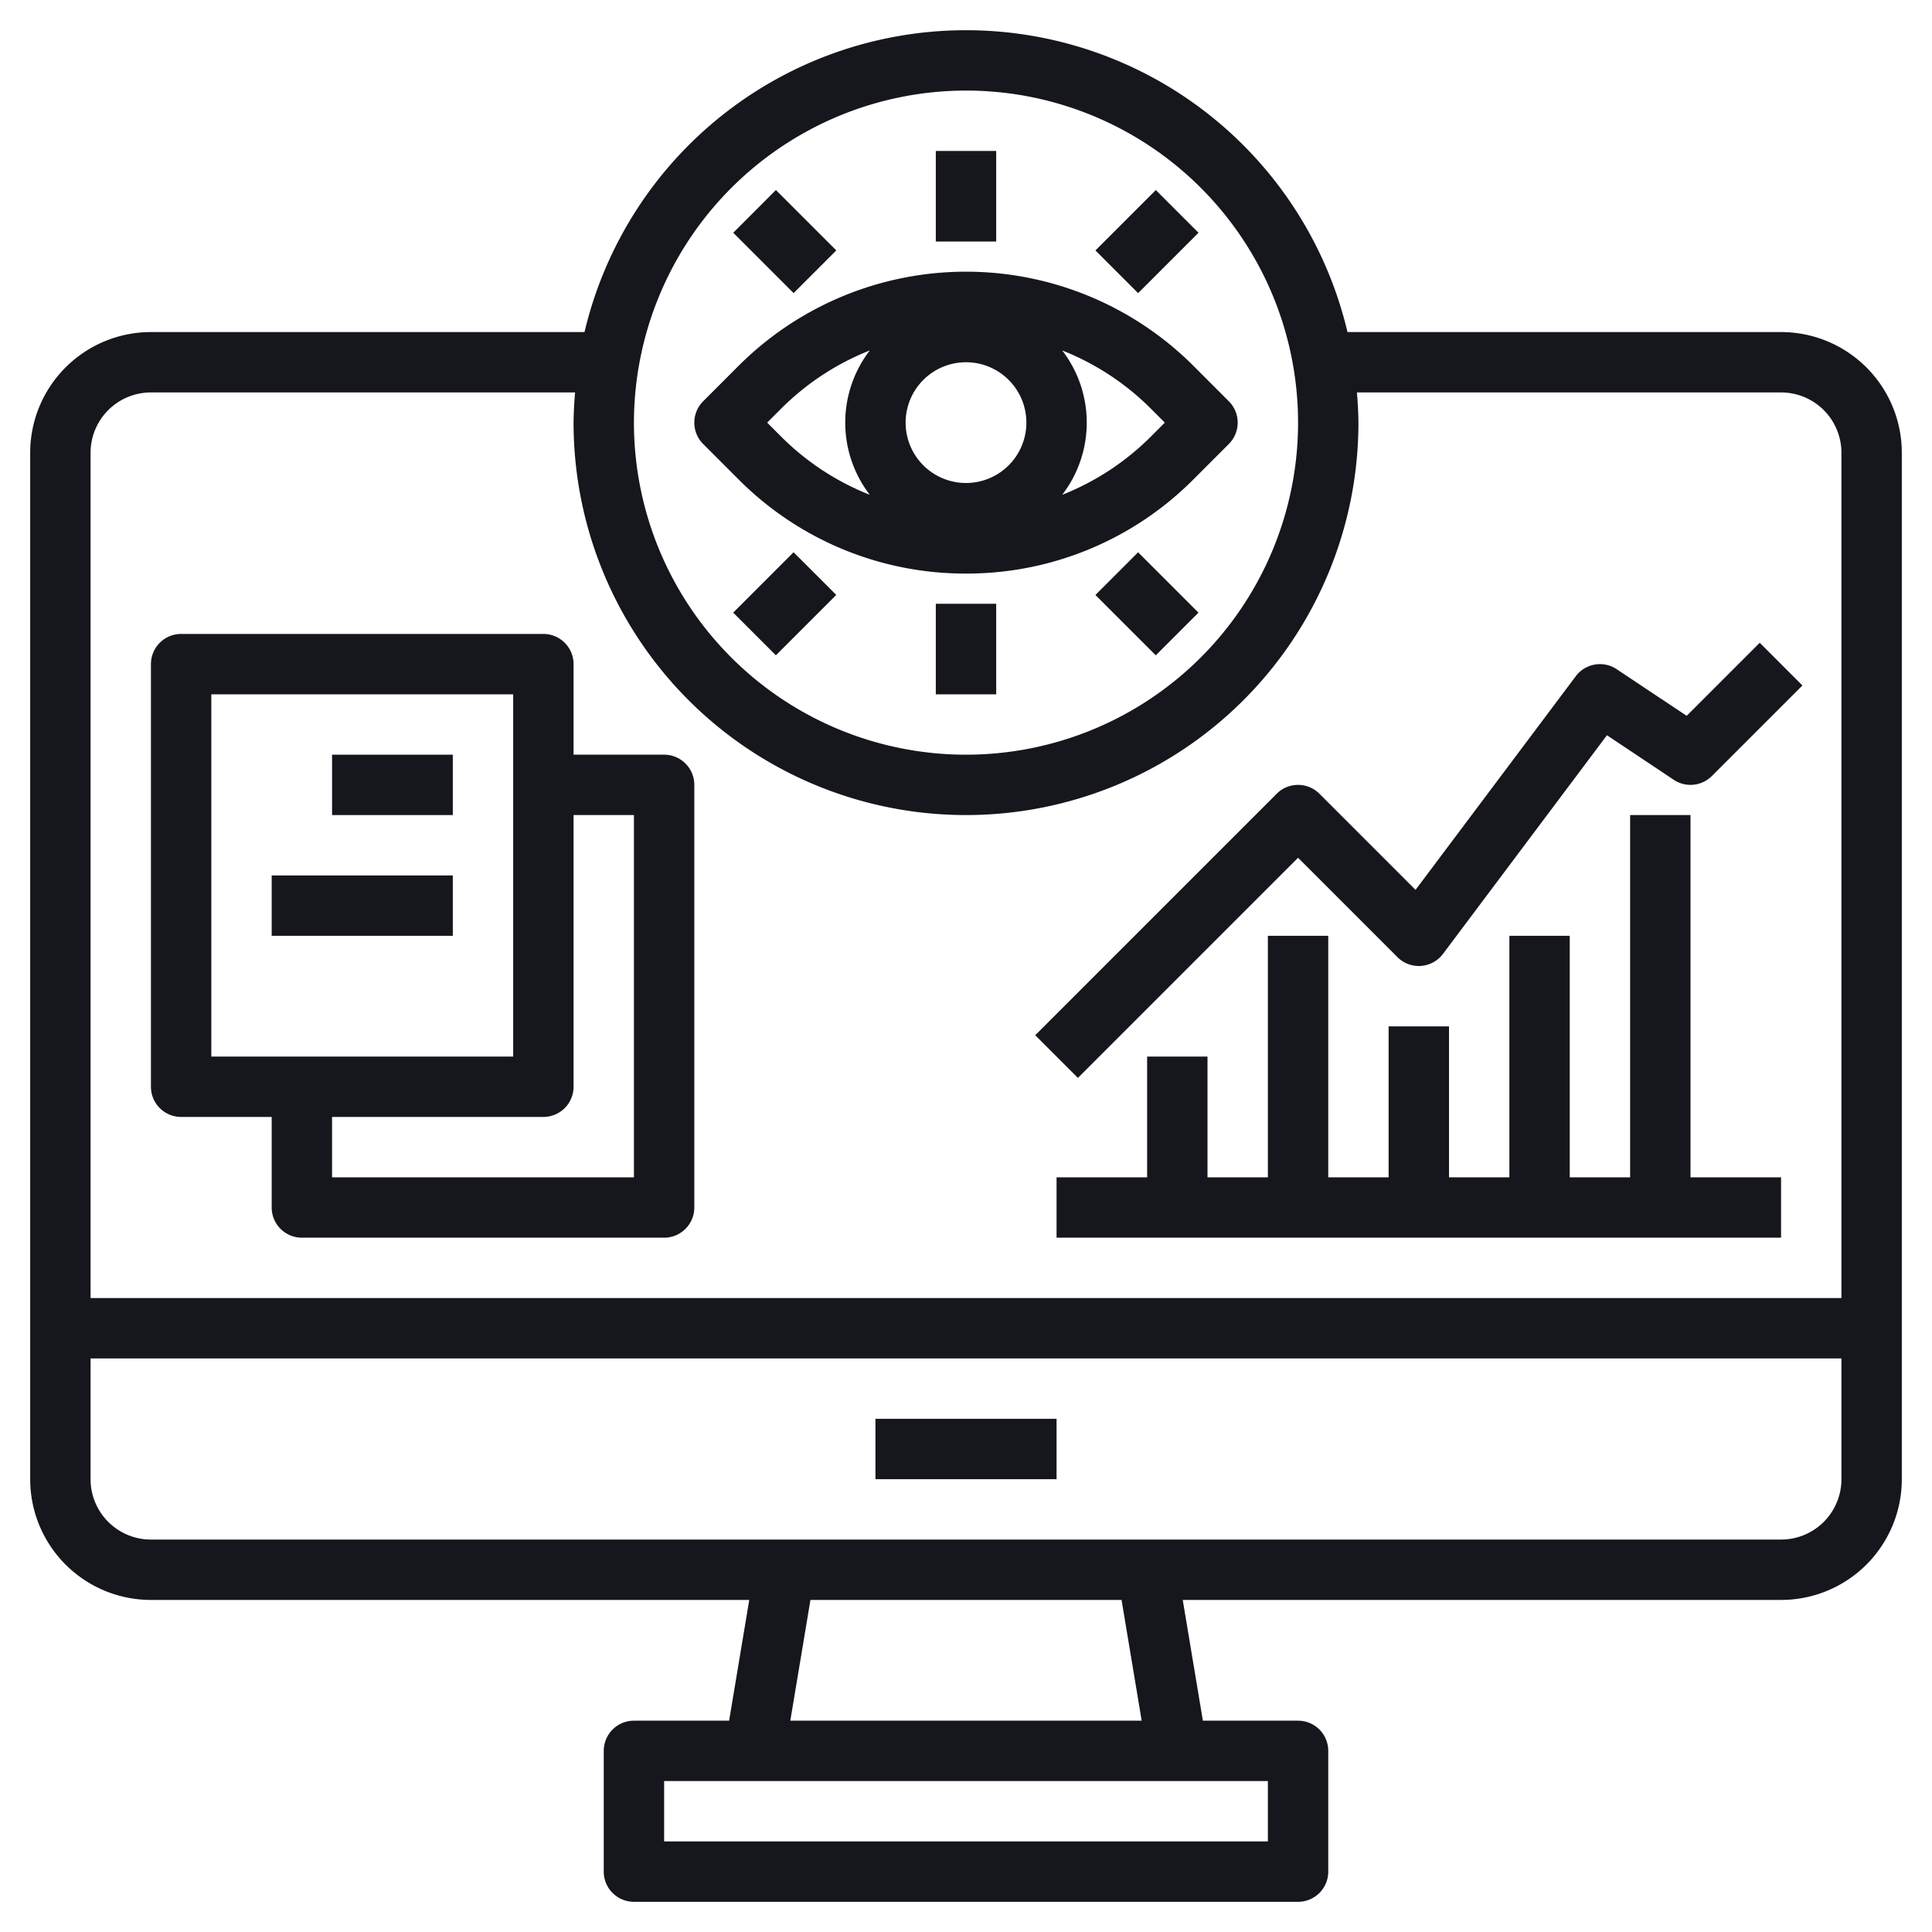 <svg xmlns="http://www.w3.org/2000/svg" version="1.1" xmlns:xlink="http://www.w3.org/1999/xlink" width="512" height="512" x="0" y="0" viewBox="0 0 64 64" style="enable-background:new 0 0 512 512" xml:space="preserve" class=""><g><path d="M59 11H44.637a12.985 12.985 0 0 0-25.274 0H5a4 4 0 0 0-4 4v34a4 4 0 0 0 4 4h19.82l-.667 4H21a1 1 0 0 0-1 1v4a1 1 0 0 0 1 1h22a1 1 0 0 0 1-1v-4a1 1 0 0 0-1-1h-3.153l-.667-4H59a4 4 0 0 0 4-4V15a4 4 0 0 0-4-4zM32 3a11 11 0 1 1-11 11A11.013 11.013 0 0 1 32 3zM5 13h14.051A12.7 12.7 0 0 0 19 14a13 13 0 0 0 26 0 12.7 12.7 0 0 0-.051-1H59a2 2 0 0 1 2 2v28H3V15a2 2 0 0 1 2-2zm37 48H22v-2h20zm-4.18-4H26.18l.667-4h10.306zM59 51H5a2 2 0 0 1-2-2v-4h58v4a2 2 0 0 1-2 2z" fill="#16161d" opacity="1" data-original="#000000" class=""></path><path d="M29 47h6v2h-6zM32 19a10.59 10.59 0 0 0 7.536-3.121l1.171-1.172a1 1 0 0 0 0-1.414l-1.171-1.172a10.659 10.659 0 0 0-15.072 0l-1.171 1.172a1 1 0 0 0 0 1.414l1.171 1.172A10.59 10.59 0 0 0 32 19zm0-7a2 2 0 1 1-2 2 2 2 0 0 1 2-2zm6.586 2-.464.465a8.646 8.646 0 0 1-2.935 1.926 3.922 3.922 0 0 0 0-4.782 8.646 8.646 0 0 1 2.935 1.926zm-12.708-.465a8.646 8.646 0 0 1 2.935-1.926 3.922 3.922 0 0 0 0 4.782 8.646 8.646 0 0 1-2.935-1.926L25.414 14zM31 20h2v3h-2zM36.287 19.71l1.414-1.415 2 2-1.414 1.414zM24.288 20.294l2-2 1.414 1.414-2 2z" fill="#16161d" opacity="1" data-original="#000000" class=""></path><path d="M31 5h2v3h-2zM36.288 8.296l2-2 1.414 1.414-2 2zM24.29 7.71l1.413-1.415 2 2-1.414 1.414zM43 28.414l3.293 3.293A1 1 0 0 0 47.8 31.6l5.432-7.244 2.213 1.476a1 1 0 0 0 1.262-.125l3-3-1.414-1.414-2.42 2.42-2.318-1.545a1 1 0 0 0-1.355.232l-5.308 7.078-3.185-3.185a1 1 0 0 0-1.414 0l-8 8 1.414 1.414z" fill="#16161d" opacity="1" data-original="#000000" class=""></path><path d="M56 27h-2v12h-2v-8h-2v8h-2v-5h-2v5h-2v-8h-2v8h-2v-4h-2v4h-3v2h24v-2h-3zM6 37h3v3a1 1 0 0 0 1 1h12a1 1 0 0 0 1-1V26a1 1 0 0 0-1-1h-3v-3a1 1 0 0 0-1-1H6a1 1 0 0 0-1 1v14a1 1 0 0 0 1 1zm13-1v-9h2v12H11v-2h7a1 1 0 0 0 1-1zM7 23h10v12H7z" fill="#16161d" opacity="1" data-original="#000000" class=""></path><path d="M11 25h4v2h-4zM9 29h6v2H9z" fill="#16161d" opacity="1" data-original="#000000" class=""></path></g></svg>